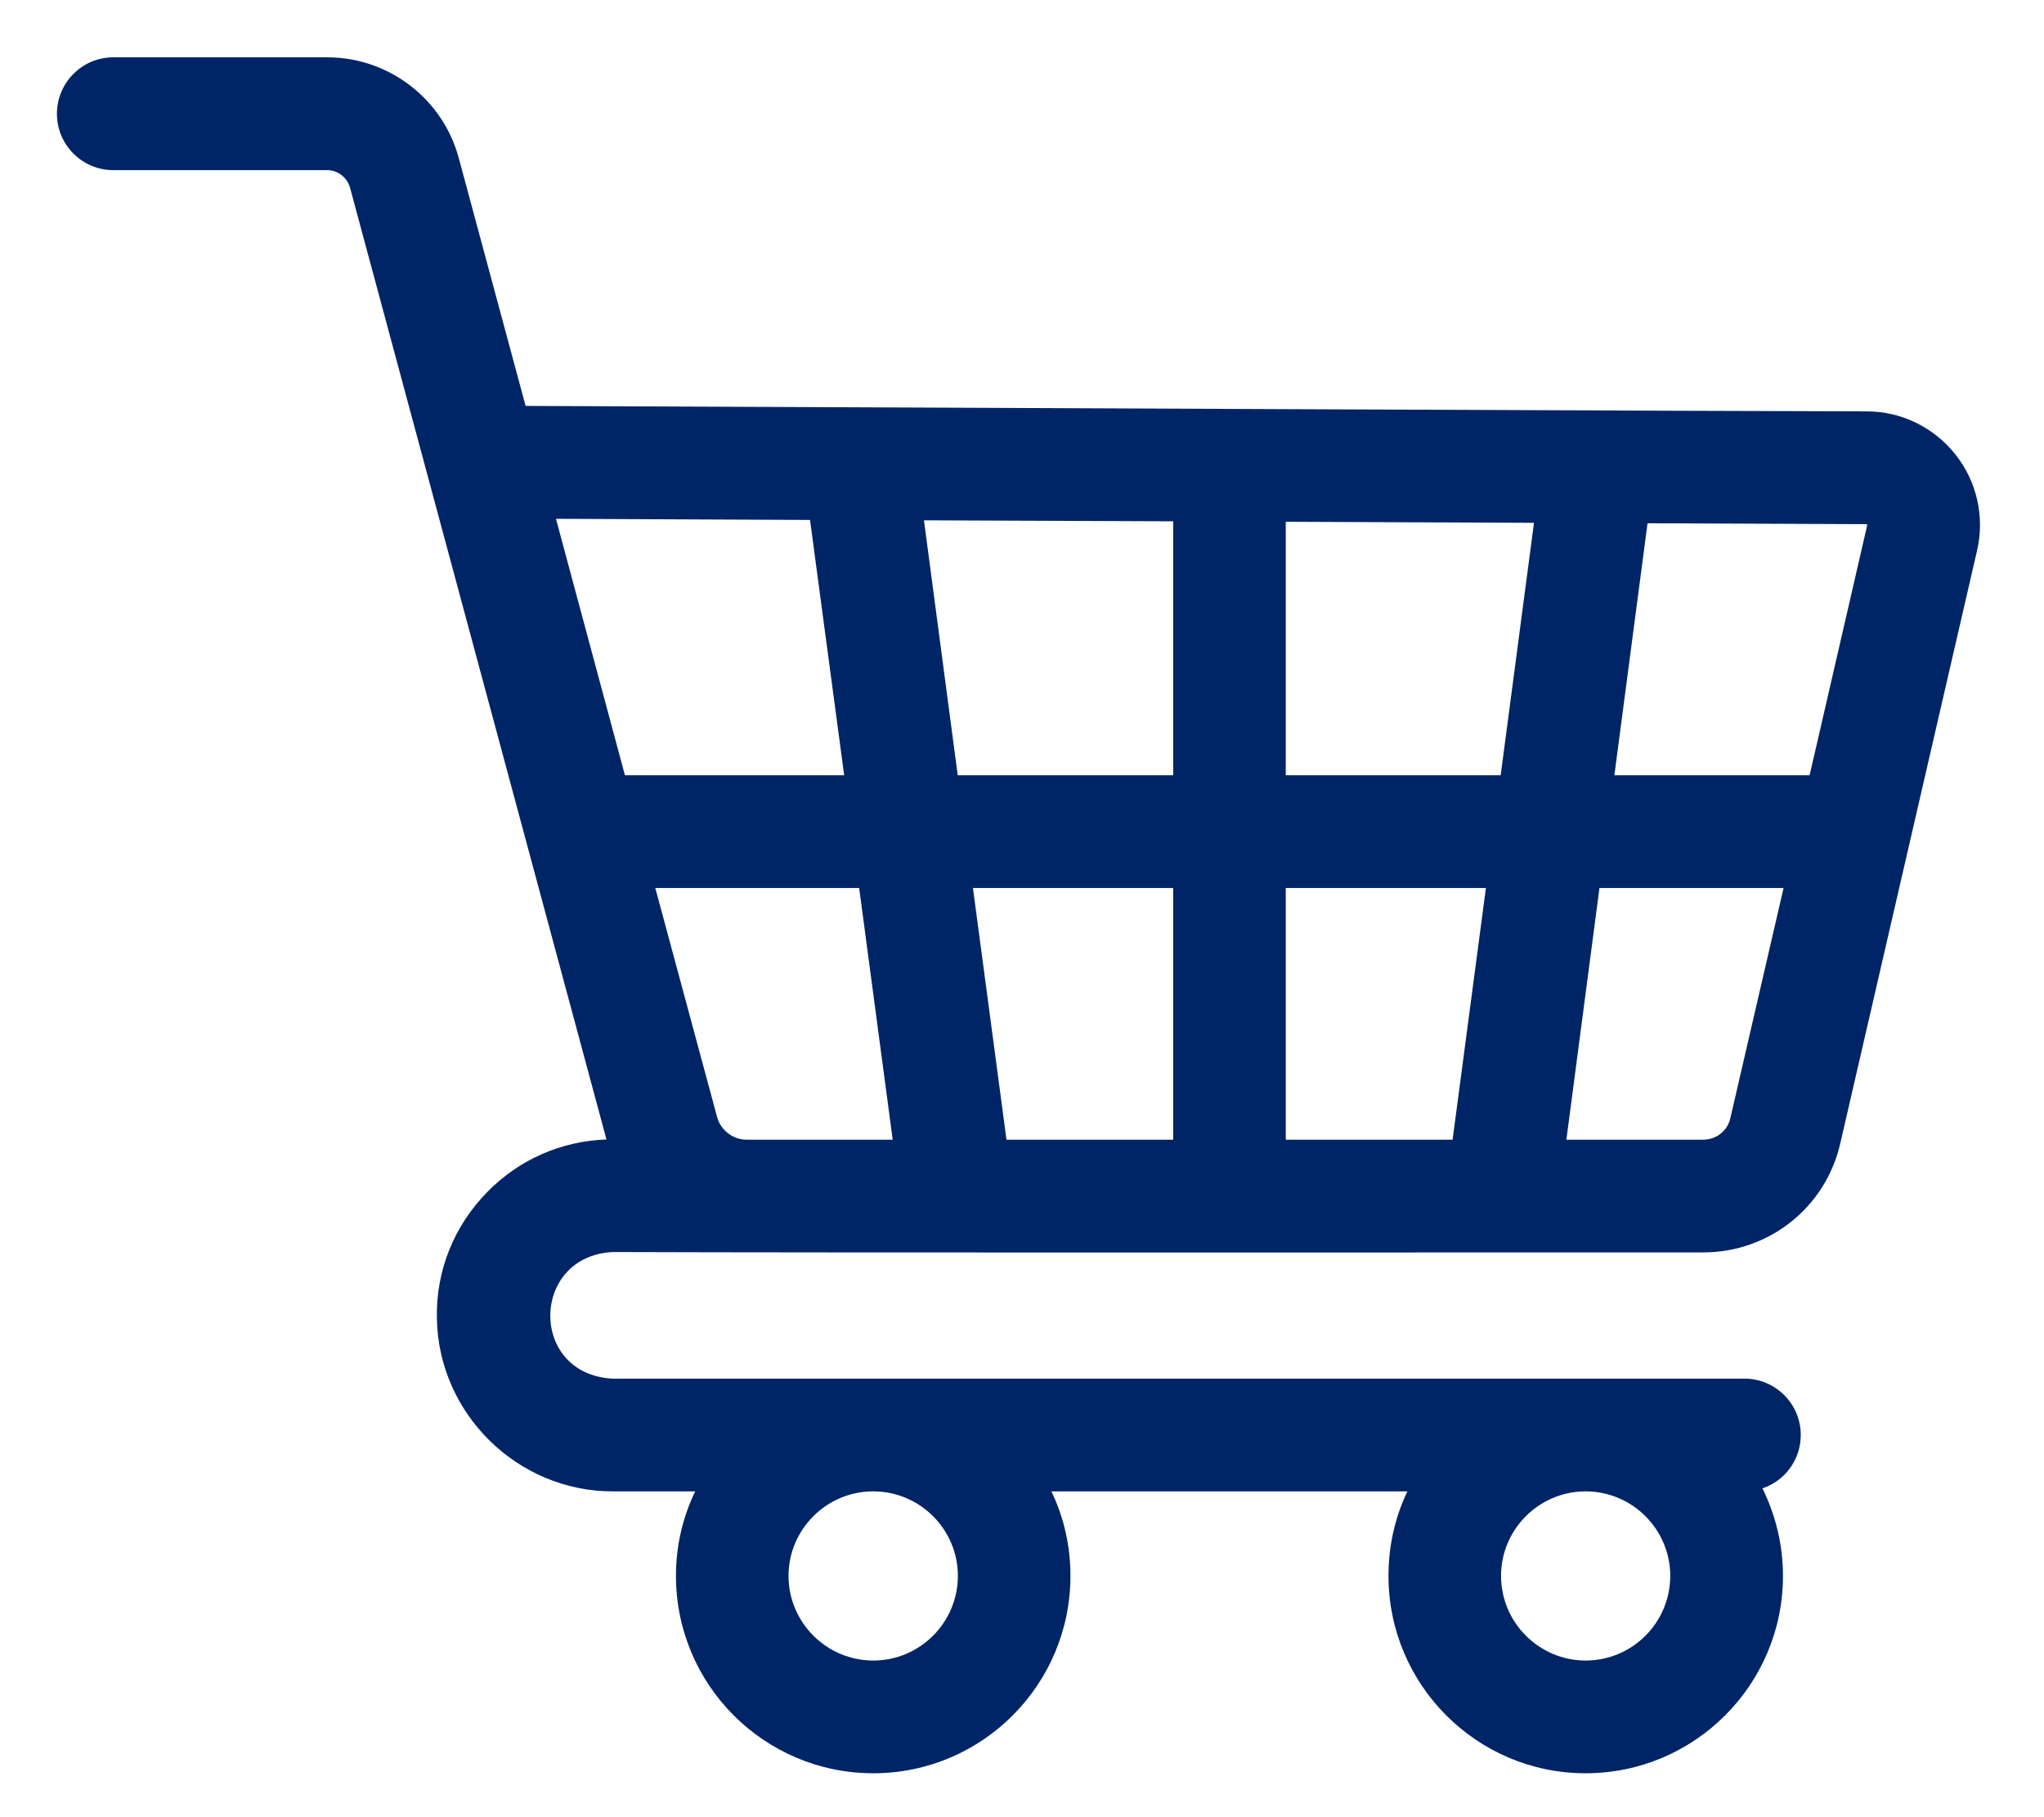 <svg width="27" height="24" viewBox="0 0 27 24" fill="none" xmlns="http://www.w3.org/2000/svg">
<path d="M22.497 15.052H20.691L21.128 11.728H23.56L22.857 14.767C22.82 14.935 22.672 15.052 22.497 15.052ZM10.7 6.867L11.151 10.239H8.255L7.344 6.852L10.7 6.867ZM16.984 10.239V6.891L20.263 6.905L19.823 10.239H16.984ZM12.651 10.239L12.205 6.872L15.497 6.885V10.239H12.651ZM9.864 15.052H9.861C9.683 15.052 9.521 14.929 9.473 14.755L8.656 11.728H11.349L11.792 15.052H9.864ZM13.295 15.052L12.852 11.728H15.497V15.052H13.295ZM16.984 15.052V11.728H19.628L19.188 15.052H16.984ZM24.661 6.928C24.667 6.933 24.667 6.936 24.664 6.94L23.904 10.239H21.325L21.763 6.911L24.651 6.923C24.653 6.923 24.659 6.923 24.661 6.928ZM20.945 21.931C20.331 21.931 19.828 21.429 19.828 20.813C19.828 20.205 20.32 19.707 20.927 19.697H20.964C21.571 19.707 22.063 20.205 22.063 20.813C22.063 21.429 21.563 21.931 20.945 21.931ZM12.653 20.813C12.653 21.429 12.151 21.931 11.536 21.931C10.919 21.931 10.416 21.429 10.416 20.813C10.416 20.199 10.919 19.697 11.533 19.697H11.536C12.151 19.697 12.653 20.199 12.653 20.813ZM8.093 18.208C6.984 18.152 7.005 16.591 8.093 16.536C11.18 16.547 19.315 16.54 22.497 16.541C23.367 16.541 24.115 15.949 24.309 15.101L26.115 7.275C26.219 6.828 26.115 6.363 25.831 6.003C25.544 5.643 25.117 5.433 24.656 5.433C23.377 5.433 12.508 5.384 6.943 5.361L6.06 2.087C5.849 1.305 5.136 0.757 4.323 0.757H1.497C1.085 0.757 0.752 1.092 0.752 1.503C0.752 1.913 1.085 2.247 1.497 2.247H4.323C4.461 2.247 4.585 2.343 4.623 2.476L8.011 15.049C7.413 15.071 6.859 15.313 6.44 15.74C5.997 16.189 5.757 16.783 5.771 17.413C5.792 18.673 6.836 19.697 8.093 19.697H9.183C9.019 20.036 8.929 20.415 8.929 20.813C8.929 22.252 10.096 23.42 11.536 23.42C12.973 23.42 14.14 22.252 14.14 20.813C14.14 20.415 14.052 20.036 13.888 19.697H18.591C18.429 20.036 18.341 20.413 18.341 20.813C18.341 22.251 19.508 23.42 20.945 23.42C22.383 23.42 23.552 22.251 23.552 20.813C23.552 20.4 23.453 20.007 23.281 19.657C23.576 19.559 23.787 19.28 23.787 18.952C23.787 18.541 23.453 18.208 23.044 18.208H8.093Z" fill="#002566"/>
</svg>
